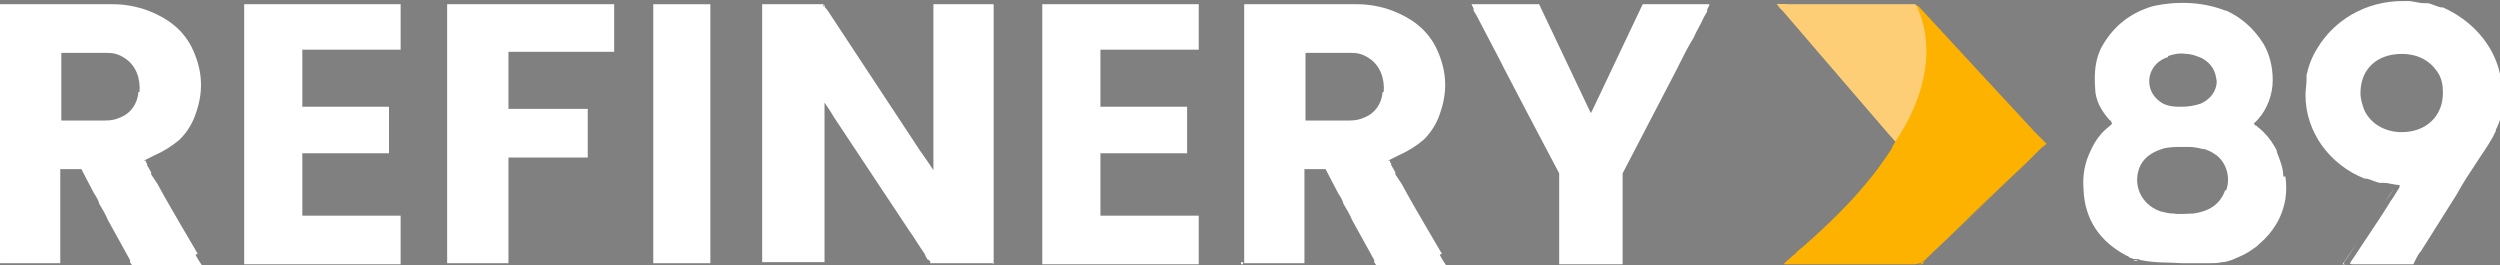 <?xml version="1.0" encoding="UTF-8"?>
<svg xmlns="http://www.w3.org/2000/svg" version="1.1" viewBox="0 0 236.5 25.1">
  <rect x="0" y="0" width="236.5" height="25.1" fill="#808080" stroke="none"/>
  <defs>
    <style>
      .cls-1 {
        fill: #feb200;
      }

      .cls-2 {
        fill: #fff;
      }

      .cls-3 {
        fill: #fece77;
      }

      .cls-4 {
        fill: #001f45;
      }
    </style>
  </defs>
  <!-- Generator: Adobe Illustrator 28.7.1, SVG Export Plug-In . SVG Version: 1.2.0 Build 142)  -->
  <g>
    <g id="Layer_1">
      <g>
        <path class="cls-2" d="M236.5,8.5c0-.2,0-.4,0-.7,0,0,0-.1,0-.2,0,0,0-.1,0-.2,0,0,0,0,0-.1,0,0,0,0,0,0,0,0,0,0,0-.1,0,0,0,0,0,0,0,0,0,0,0,0,0,0,0-.1,0-.2-.6-2.8-2.7-5.1-5.4-6.3,0,0-.1,0-.2,0,0,0,0,0,0,0-.4-.1-.8-.3-1.2-.4,0,0-.1,0-.2,0,0,0,0,0-.1,0,0,0,0,0-.1,0h0s0,0,0,0c-.5,0-1-.2-1.5-.2-.2,0-.3,0-.5,0-3.5,0-6.5,1.8-8.1,4.5-.5.8-.8,1.6-1,2.5,0,0,0,0,0,.1,0,0,0,.2,0,.3,0,.5-.1,1-.1,1.5,0,3.5,2.3,6.6,5.6,7.9h0s0,0,0,0c0,0,.1,0,.2,0,0,0,0,0,0,0,0,0,0,0,0,0,.4.1.8.3,1.2.4,0,0,.1,0,.2,0,0,0,0,0,.1,0,0,0,0,0,.1,0h0s0,0,0,0c.5,0,1,.2,1.5.2,0,0,0,0,0,0h0c0,.1,0,.2,0,.2,0,0,0,0,0,0h0c-.3.5-.6,1-.9,1.4h0c0,.1-2.2,3.4-2.2,3.4-.5.7-.9,1.4-1.4,2.1-.1.2-.4.4.1.4h0c1.9,0,3.8,0,5.7,0h0,0s.3-.6.3-.6h0c.1-.2.2-.4.4-.6l3.4-5.4h0c.6-1.1,1.2-2,1.8-2.9.5-.8,1.1-1.6,1.6-2.5.1-.2.2-.4.3-.6,0,0,0-.2.1-.3,0,0,0,0,0,0,.5-1.1.7-2.2.7-3.4,0,0,0-.2,0-.2ZM227.2,12.5c-1.6,0-2.9-.8-3.5-2,0,0,0,0,0,0-.2-.5-.4-1.1-.4-1.7,0-2.3,1.6-3.7,3.9-3.7,1.6,0,2.8.7,3.5,1.9,0,0,0,0,0,0,.3.5.4,1.1.4,1.8,0,2.2-1.6,3.7-3.9,3.7Z"/>
        <rect class="cls-2" x="61.8" y=".4" width="5.4" height="24.5"/>
        <path class="cls-1" d="M181.3.5s0,0,0,0h0Z"/>
        <path class="cls-1" d="M193.5,13.7l-.4.3s0,0,0,0l-1.3,1.3h0c-2.4,2.3-4.8,4.5-7.1,6.8l-.2.2c-.7.7-1.5,1.4-2.2,2.1h0s-.3.3-.3.3c0,0-.2.1-.3.2-.2,0-.4.1-.6.1h-12.4.1c0-.1,0-.1,0-.1l.9-.8c.1,0,.2-.2.3-.3.2-.1.3-.3.5-.4,3.2-2.8,6.2-5.8,8.5-9.4h0s0,0,0-.1h0s.3-.5.3-.5h0c0,0,0-.1,0-.1h0s0,0,0,0l-.8-4.7-2.8-3.8-5.1-2.8-.3-.3-1.3-1.2h12.3s0,0,0,0h0s0,0,0,0h0s.2.1.2.1h0c0,0,0,0,0,0l10.8,11.7h0s1.3,1.3,1.3,1.3Z"/>
        <polygon class="cls-1" points="181.2 .4 181.2 .4 181.2 .4 181.2 .4"/>
        <path class="cls-3" d="M179.3,13.3l-.5-.6c-1.2-1.4-2.4-2.8-3.6-4.2-1-1.2-2.1-2.4-3.1-3.6-1-1.2-2.1-2.4-3.1-3.6l-.2-.2-.3-.4h0c0-.3.2-.3.4-.3h.1l1.3,1.2.3.3,5.1,2.8,2.8,3.8.8,4.7Z"/>
        <path class="cls-3" d="M168.8.4c-.2,0-.4,0-.4.2h0c0,.1-.3-.2-.3-.2h.7Z"/>
        <path class="cls-1" d="M181.3.5h0s0,0,0,0h0Z"/>
        <path class="cls-1" d="M181.9,24.8l-.2.2h0c0,0,.2,0,.3-.2Z"/>
        <path class="cls-2" d="M161.7.4h-1.7s-.1,0-.1,0h0s-4.5,0-4.5,0l-4.7,9.9-.2.4-.2-.4-4.7-9.9h-.6c-1.3,0-2.7,0-4,0h-.1s0,0,0,0h0s-1.7,0-1.7,0l.2.4s0,0,0,0v.2c0,0,.3.5.3.5h0s0,0,0,0l2.3,4.4.3.6,2.3,4.4,2.9,5.5v1.2c0,2.5,0,4.9,0,7.4h3s3,0,3,0c0-2.5,0-4.9,0-7.4v-1.2h0s0,0,0,0l5.1-9.8.3-.6c.4-.8.8-1.6,1.3-2.4.3-.7.7-1.3,1-2h0c0,0,0,0,0,0l.3-.5v-.2c0,0,0,0,0,0l.2-.4ZM155.1,1s0,0,0,0c0,0,0,0,0,0v.2Z"/>
        <path class="cls-2" d="M155.1.8v.2c0,0,0,0,0,0,0,0,0,0,0,0Z"/>
        <path class="cls-2" d="M136.4,24c-.6-1-1.1-1.9-1.7-2.9-.7-1.2-1.4-2.4-2.1-3.7h0c-.2-.3-.4-.6-.6-.9,0,0,0,0,0,0h0c0,0,0-.2,0-.2l-.4-.7v-.2c-.1,0-.1,0-.1,0v-.2c-.1,0-.2,0-.2,0h0s1-.5,1-.5h0c.9-.4,1.7-.9,2.4-1.5.8-.8,1.3-1.7,1.6-2.7.7-2.1.5-4.1-.5-6.1-.9-1.7-2.3-2.7-4.1-3.4-1.1-.4-2.2-.6-3.3-.6-2.3,0-4.5,0-6.8,0-1.1,0-2.2,0-3.2,0s-.3,0-.4,0h-.3v24.5c1.9,0,3.8,0,5.7,0,0-1.2,0-2.3,0-3.5,0-1.7,0-3.4,0-5.1,0,0,0-.2,0-.3h0c0,0,2,0,2,0,0,0,0,0,0,0,.4.8.8,1.5,1.2,2.3.2.3.4.6.5,1,.3.5.6,1,.8,1.5.7,1.3,1.4,2.5,2.1,3.8h0c0,0,0,.1,0,.2h0s.2.3.2.3c2.2,0,4.4,0,6.6,0-.2-.3-.4-.6-.6-1ZM130.8,8.7c-.1,1.1-.7,2-1.7,2.4-.4.2-.9.3-1.4.3-.6,0-1.2,0-1.8,0h-.2,0s-2.2,0-2.2,0v-6.4h4.3c.6,0,1.1.1,1.7.5,1.1.7,1.5,2,1.4,3.2Z"/>
        <path class="cls-2" d="M113.4,4.2s0,0,0,0v.5h-9.3v5.4h8.2v.5c0,0,0,.2,0,.3,0,.9,0,1.8,0,2.8,0,.1,0,.2,0,.3v.5h-.4c0,0-.2,0-.3,0-.8,0-1.7,0-2.5,0h-5v5.9h9.3v4.6h-14.8V.4h14.8v.5c0,0,0,.1,0,.2,0,1.1,0,2.1,0,3.2Z"/>
        <path class="cls-2" d="M213.4,11.8h0s0,0,0,0c0,0,0,0,0,0ZM201.8,24.5h-.2s.1,0,.2,0Z"/>
        <path class="cls-2" d="M216,16.7s0,0,0,0c0-.8-.3-1.5-.6-2.3,0-.2-.1-.3-.2-.5-.4-.7-.9-1.3-1.5-1.8,0,0-.2-.1-.2-.2,0,0,0,0-.1,0h0s0,0,0,0h0s-.2-.2-.2-.2h0s.2-.2.2-.2h0s0,0,0,0c0,0,.1-.1.2-.2,0,0,0,0,0,0,.9-1,1.4-2.4,1.4-3.7,0-1.3-.3-2.5-.9-3.5-.9-1.4-2-2.4-3.5-3.1,0,0,0,0,0,0,0,0,0,0-.1,0-3-1.2-6.1-.6-6.9-.4,0,0,0,0,0,0,0,0,0,0,0,0,0,0,0,0,0,0s0,0,0,0c0,0,0,0,0,0s0,0,0,0c0,0,0,0,0,0-2,.6-3.6,1.8-4.7,3.7,0,0,0,0,0,0-.7,1.2-.8,2.6-.7,4,0,1.2.6,2.2,1.4,3.1,0,0,0,0,0,0h.1c0,.1.1.3.1.3h0s-.2.2-.2.2h0s0,0,0,0c0,0,0,0,0,0-.8.6-1.4,1.4-1.8,2.3-.6,1.2-.8,2.4-.7,3.7.1,2.9,1.6,5,4.1,6.3,0,0,0,0,0,0,.1,0,.2.1.3.2.1,0,.2,0,.3.1h.2c0,0,0,0,0,0,0,0,0,0,0,0,.2,0,.3,0,.5.1,1.4.3,2.7.2,4,.3h2.4c.4,0,.9,0,1.3-.1.3,0,.6-.1.9-.2l.7-.3c.5-.2,1-.5,1.4-.8.2-.1.4-.3.5-.4,0,0,0,0,0,0,1.3-1.1,2.2-2.5,2.5-4.3.1-.7.1-1.4,0-2.1ZM205.1,5.3c.6-.2,1.1-.3,1.7-.2.5,0,1,.2,1.5.4.9.5,1.3,1.2,1.4,2.2,0,.9-.6,1.7-1.5,2.1-.6.2-1.2.3-1.8.3-.4,0-.8,0-1.2-.1,0,0,0,0,0,0-.5-.1-1-.4-1.4-.9-1-1.3-.4-3.2,1.3-3.7ZM210.5,18c-.5,1.4-1.6,2-3,2.2-.6,0-1.2.1-1.9,0,0,0,0,0,0,0-.4,0-.8-.1-1.2-.2-1.5-.5-2.4-1.9-2.2-3.4.2-1.4,1.1-2.1,2.3-2.5.6-.2,1.3-.2,1.9-.2.2,0,.4,0,.7,0,.4,0,.9.1,1.3.2.1,0,.2,0,.4.1.3.1.6.3.9.5,1,.8,1.3,2.2.9,3.3Z"/>
        <path class="cls-2" d="M5.7,15.9h0c0,0,0,0,0,0h0Z"/>
        <path class="cls-2" d="M5.7,15.9h0c0,0,0,0,0,0h0Z"/>
        <path class="cls-2" d="M117.6,24.8c0,0,0,.1,0,.2,0,0-.1,0-.2,0,0,0,0-.1,0-.2Z"/>
        <path class="cls-2" d="M5.7,16v8.9H0c1.9,0,3.8,0,5.7,0,0-1.2,0-2.3,0-3.5,0-1.7,0-3.4,0-5.1,0,0,0-.2,0-.3Z"/>
        <path class="cls-2" d="M14.8,17.4c-.2-.3-.4-.6-.6-.9,0,0,0,0,0,0l.6,1Z"/>
        <path class="cls-2" d="M37.9,4.2s0,0,0,0v.5h-9.3v5.4h8.2v.5c0,0,0,.2,0,.3,0,.9,0,1.8,0,2.8,0,.1,0,.2,0,.3v.5h-.4c0,0-.2,0-.3,0-.8,0-1.7,0-2.5,0h-5v5.9h9.3v4.6h-14.8V.4h14.8v.5c0,0,0,.1,0,.2,0,1.1,0,2.1,0,3.2Z"/>
        <g>
          <path class="cls-2" d="M46.5.4h0s-2.4,0-2.4,0c.8,0,1.6,0,2.4,0Z"/>
          <path class="cls-2" d="M48,24.9h0c-.7,0-1.3,0-2,0h2Z"/>
          <path class="cls-2" d="M55.2,14.9c0,0-.1,0-.2,0-.7,0-1.5,0-2.2,0h2.4Z"/>
          <path class="cls-2" d="M48.1,5v1.4c0,1.1,0,2.3,0,3.4,0,0,0,0,0,0v.5h0s7.5,0,7.5,0v4.6h-7.5v.3s0,0,0,0v9.7h-5.8V.4h4.3s11.5,0,11.5,0v4.5h-10Z"/>
        </g>
        <g>
          <polygon class="cls-2" points="93.9 24.9 93.9 24.9 93.9 24.9 93.9 24.9"/>
          <path class="cls-2" d="M87.1,13.9s0,0,0,0h0s0,0,0,0c0,0,0,0,0,0,0,0,0,0,0,0Z"/>
          <path class="cls-2" d="M87.8,24.5s0,0,0,0c0-.1-.2-.3-.3-.4h0s.3.5.3.5Z"/>
          <polygon class="cls-2" points="93.9 24.9 93.9 24.9 93.9 24.9 93.9 24.9"/>
          <path class="cls-2" d="M72,1.4v-.5c0,.2,0,.3,0,.5Z"/>
          <path class="cls-2" d="M78,.7s0,0,0,0v-.2c-.1,0,0,.3,0,.3Z"/>
          <path class="cls-2" d="M78,.7s0,0,0,0v-.2c-.1,0,0,.3,0,.3Z"/>
          <path class="cls-2" d="M93.9,24.9h0,0c-1,0-2,0-3,0-.9,0-1.8,0-2.7,0h-.2v-.2c-.1,0-.3-.3-.3-.3l-.3-.5c-.5-.7-.9-1.4-1.4-2.1-2.4-3.6-4.7-7.1-7.1-10.7h0c-.1-.2-.2-.3-.3-.5h0s-.4-.6-.4-.6l-.2-.3v.9h0c0,4.6,0,9.2,0,13.7,0,0,0,0,0,0v.5h-5.9v-.7s0,0,0-.1c0-4.8,0-9.6,0-14.4V1.4c0-.2,0-.3,0-.5v-.5h5.8v.2c.1,0,.4.4.4.4l8.7,13.2.7,1,.6.9V.4h5.7v24.6Z"/>
          <path class="cls-2" d="M87.8,24.5s0,0,0,0c0-.1-.2-.3-.3-.4h0s.3.5.3.5Z"/>
        </g>
        <path class="cls-2" d="M18.7,24c-.6-1-1.1-1.9-1.7-2.9-.7-1.2-1.4-2.4-2.1-3.7h0c-.2-.3-.4-.6-.6-.9,0,0,0,0,0,0h0c0,0,0-.2,0-.2l-.4-.7v-.2c-.1,0-.1,0-.1,0v-.2c-.1,0-.2,0-.2,0h0s1-.5,1-.5h0c.9-.4,1.7-.9,2.4-1.5.8-.8,1.3-1.7,1.6-2.7.7-2.1.5-4.1-.5-6.1-.9-1.7-2.3-2.7-4.1-3.4-1.1-.4-2.2-.6-3.3-.6-2.3,0-4.5,0-6.8,0-1.1,0-2.2,0-3.2,0s-.3,0-.4,0h-.3v24.5c1.9,0,3.8,0,5.7,0,0-1.2,0-2.3,0-3.5,0-1.7,0-3.4,0-5.1,0,0,0-.2,0-.3h0c0,0,2,0,2,0,0,0,0,0,0,0,.4.8.8,1.5,1.2,2.3.2.3.4.6.5,1,.3.5.6,1,.8,1.5.7,1.3,1.4,2.5,2.1,3.8h0c0,0,0,.1,0,.2h0s.2.3.2.3c2.2,0,4.4,0,6.6,0-.2-.3-.4-.6-.6-1ZM13.1,8.7c-.1,1.1-.7,2-1.7,2.4-.4.2-.9.3-1.4.3-.6,0-1.2,0-1.8,0h-.2,0s-2.2,0-2.2,0v-6.4h4.3c.6,0,1.1.1,1.7.5,1.1.7,1.5,2,1.4,3.2Z"/>
        <path class="cls-2" d="M155.1.8v.2c0,0,0,0,0,0,0,0,0,0,0,0Z"/>
        <polygon class="cls-3" points="179.3 13.3 178.7 12.7 172 4.9 168.8 1.1 168.4 .8 168.1 .4 169 .4 170.2 1.6 170.6 2 175.7 4.8 178.4 8.6 179.3 13.3"/>
        <path class="cls-1" d="M181.9,24.8l-.2.2h0c0,.1-.6.1-.6.1.2,0,.4,0,.6-.1,0,0,.2,0,.3-.2Z"/>
        <path class="cls-1" d="M191.8,15.4l-9.6,9.1c.7-.7,1.5-1.4,2.2-2.1l.2-.2c2.4-2.3,4.8-4.5,7.1-6.7Z"/>
        <polygon class="cls-1" points="192.3 12.3 192.3 12.4 181.5 .7 192.3 12.3"/>
        <path class="cls-1" d="M193.5,13.7l-.4.3s0,0,0,0l.4-.3Z"/>
        <polygon class="cls-4" points="213.4 11.8 213.4 11.8 213.4 11.8 213.4 11.8"/>
        <path class="cls-2" d="M202.3,24.7c-.2,0-.3,0-.5-.1.2,0,.3,0,.5.1Z"/>
        <polygon class="cls-4" points="210 24.9 210 24.9 210 24.9 210 24.9 210 24.9"/>
        <path class="cls-2" d="M222,25h-.4l1.7-2.5c-.5.7-.9,1.4-1.4,2.1-.1.2-.4.4.1.4Z"/>
        <path class="cls-2" d="M226.5,17.8c-.3.5-.6.9-.9,1.3l.9-1.3Z"/>
        <path class="cls-2" d="M226.6,17.6s0,0,0,0h0c0-.1,0,0,0,0Z"/>
        <path class="cls-2" d="M227.7,24.9h-4.7s-1,0-1,0c1.9,0,3.8,0,5.7,0Z"/>
        <polygon class="cls-2" points="227.7 24.9 227.7 24.9 227.7 24.9 227.7 24.9"/>
        <path class="cls-3" d="M179.3,13.4L168.1.4h13.1s3.3,5.2-1.9,13Z"/>
        <path class="cls-1" d="M181.3.5s0,0,0,0h0s0,0,0,0h0Z"/>
      </g>
    </g>
  </g>
</svg>